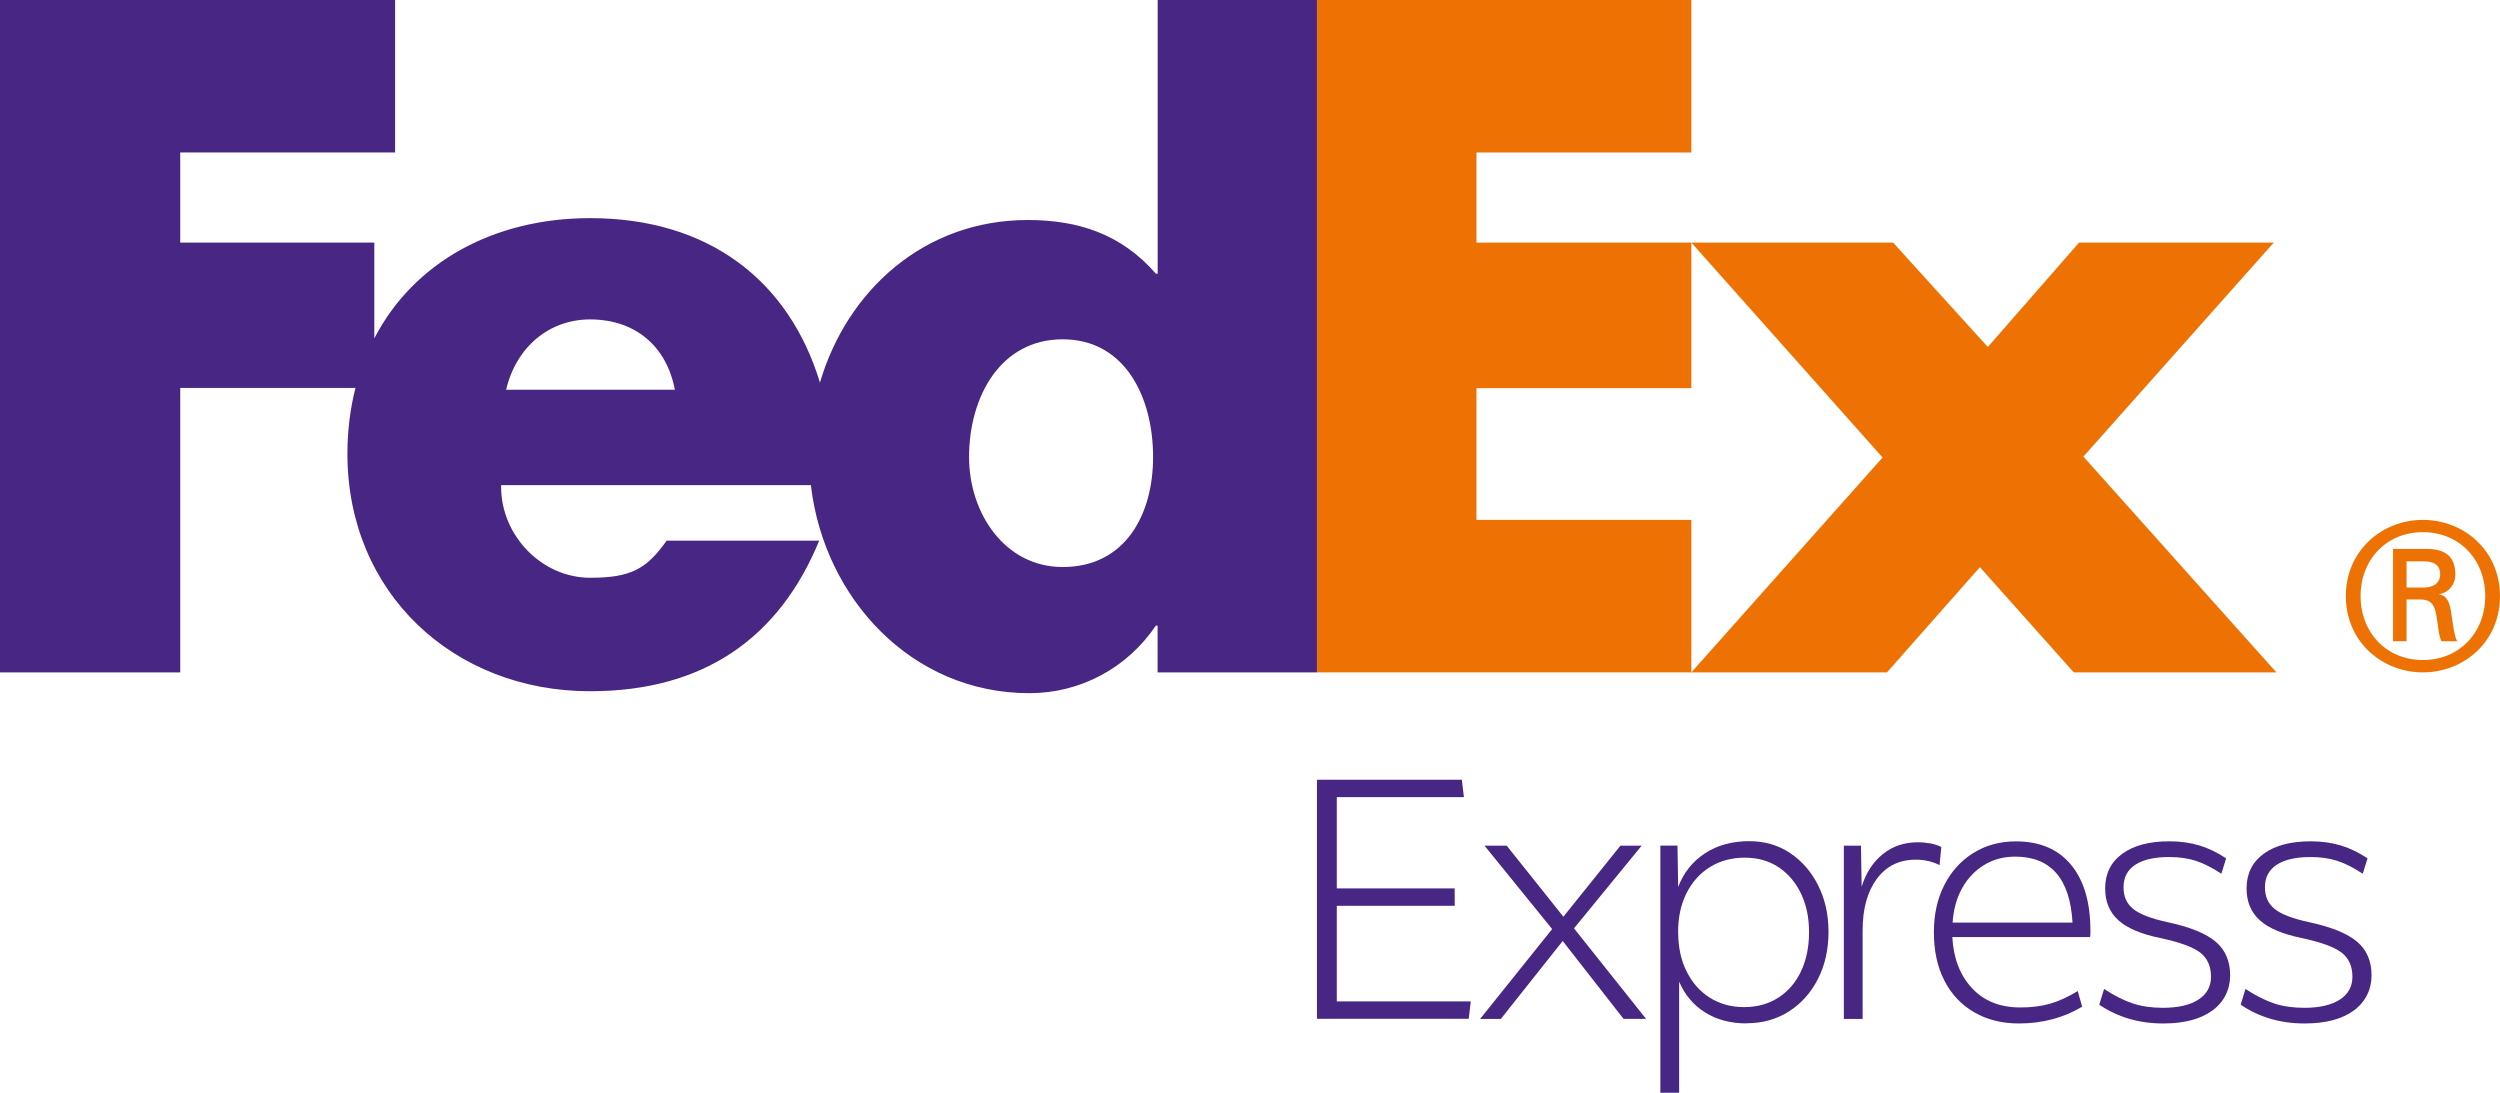 <?xml version="1.0" encoding="UTF-8"?>
<svg xmlns="http://www.w3.org/2000/svg" id="uuid-be8befde-6433-4eae-bff4-4599d8674748" viewBox="0 0 360.66 157.65">
  <g id="uuid-b195d781-1277-41a6-8690-91af5a7b0ff5">
    <path d="m189.99,147v-34.51h20.9l.3,2.51h-18.34v13.16h17.01v2.51h-17.01v13.8h19.33l-.3,2.51h-21.89Z" style="fill:#482683;"></path>
    <path d="m216.53,147h-3.01l10.4-12.97-9.76-12.03h3.2l8.18,10.25,8.23-10.25h3.06l-9.76,11.93,10.4,13.06h-3.25l-8.78-11.24-8.92,11.24Z" style="fill:#482683;"></path>
    <path d="m251.96,147.64c-2.3,0-4.29-.53-5.97-1.58-1.68-1.05-2.93-2.53-3.75-4.44v16.02h-2.71v-35.65h2.47l.1,5.97c.79-2.07,2.08-3.69,3.87-4.86,1.79-1.17,3.92-1.75,6.38-1.75,2.23,0,4.21.58,5.92,1.73,1.71,1.15,3.06,2.71,4.04,4.68.99,1.97,1.48,4.21,1.48,6.7s-.51,4.79-1.53,6.78c-1.02,1.99-2.42,3.55-4.19,4.68s-3.81,1.7-6.11,1.7Zm-9.86-13.16c0,2.14.4,4.02,1.21,5.65.81,1.63,1.92,2.89,3.35,3.8,1.43.9,3.08,1.36,4.95,1.36s3.52-.45,4.93-1.36c1.41-.9,2.51-2.17,3.28-3.8.77-1.63,1.16-3.51,1.16-5.65s-.39-3.96-1.16-5.57c-.77-1.61-1.85-2.88-3.23-3.8-1.38-.92-3.01-1.38-4.88-1.38s-3.58.45-5.03,1.36c-1.45.9-2.57,2.16-3.38,3.77-.81,1.61-1.21,3.48-1.21,5.62Z" style="fill:#482683;"></path>
    <path d="m268.71,134.23v12.77h-2.71v-25h2.47l.1,5.92c.62-2,1.64-3.57,3.06-4.71,1.41-1.13,3.09-1.7,5.03-1.7.62,0,1.24.06,1.85.17.61.12,1.13.29,1.55.52l-.25,2.61c-1.02-.53-2.17-.79-3.45-.79-2.37,0-4.23.92-5.6,2.76-1.36,1.84-2.05,4.32-2.05,7.44Z" style="fill:#482683;"></path>
    <path d="m299.74,142.96l.64,2.27c-2.7,1.61-5.74,2.42-9.12,2.42-2.43,0-4.58-.53-6.43-1.6-1.86-1.07-3.3-2.59-4.31-4.56-1.02-1.97-1.53-4.29-1.53-6.95s.5-4.88,1.5-6.85c1-1.97,2.4-3.52,4.19-4.63,1.79-1.12,3.84-1.68,6.14-1.68,3.45,0,6.1,1.13,7.96,3.38,1.86,2.25,2.79,5.42,2.79,9.49v.44c0,.16-.02.33-.05.49h-19.87c.16,3.06,1.11,5.51,2.83,7.37,1.73,1.86,4.05,2.79,6.98,2.79,1.61,0,3.04-.18,4.29-.54,1.25-.36,2.58-.97,3.99-1.82Zm-9.02-19.38c-1.68,0-3.17.4-4.49,1.21-1.31.81-2.37,1.91-3.16,3.33-.79,1.41-1.25,3.07-1.38,4.98h17.3c-.36-6.34-3.12-9.52-8.28-9.52Z" style="fill:#482683;"></path>
    <path d="m303.7,128.17c0-2.14.82-3.8,2.47-5,1.64-1.2,3.91-1.8,6.8-1.8,1.54,0,2.97.2,4.29.59,1.31.39,2.61,1.02,3.89,1.87l-.69,2.22c-1.35-.89-2.58-1.51-3.7-1.87-1.12-.36-2.4-.54-3.85-.54-2.1,0-3.72.37-4.86,1.11-1.13.74-1.7,1.82-1.7,3.23s.47,2.4,1.41,3.16c.94.76,2.62,1.4,5.05,1.92,3.19.69,5.47,1.63,6.85,2.81,1.38,1.18,2.07,2.79,2.07,4.83s-.86,3.83-2.56,5.08c-1.71,1.25-4.08,1.87-7.1,1.87-3.48,0-6.56-.9-9.22-2.71l.69-2.27c1.51.99,2.9,1.68,4.17,2.1,1.26.41,2.7.62,4.31.62,2.2,0,3.91-.39,5.13-1.18,1.22-.79,1.82-1.89,1.82-3.3,0-1.51-.52-2.67-1.55-3.48-1.04-.8-2.95-1.5-5.74-2.1-2.76-.56-4.78-1.41-6.06-2.56-1.28-1.15-1.92-2.68-1.92-4.59Z" style="fill:#482683;"></path>
    <path d="m324.1,128.17c0-2.14.82-3.8,2.47-5,1.64-1.2,3.91-1.8,6.8-1.8,1.54,0,2.97.2,4.29.59,1.31.39,2.61,1.02,3.89,1.87l-.69,2.22c-1.35-.89-2.58-1.51-3.7-1.87-1.12-.36-2.4-.54-3.85-.54-2.1,0-3.72.37-4.86,1.11-1.13.74-1.7,1.82-1.7,3.23s.47,2.4,1.41,3.16c.94.76,2.62,1.4,5.05,1.92,3.19.69,5.47,1.63,6.85,2.81,1.38,1.18,2.07,2.79,2.07,4.83s-.86,3.83-2.56,5.08c-1.71,1.25-4.08,1.87-7.1,1.87-3.48,0-6.56-.9-9.22-2.71l.69-2.27c1.51.99,2.9,1.68,4.17,2.1,1.26.41,2.7.62,4.31.62,2.2,0,3.91-.39,5.13-1.18,1.22-.79,1.82-1.89,1.82-3.3,0-1.51-.52-2.67-1.55-3.48-1.04-.8-2.95-1.5-5.74-2.1-2.76-.56-4.78-1.41-6.06-2.56-1.28-1.15-1.92-2.68-1.92-4.59Z" style="fill:#482683;"></path>
  </g>
  <g id="uuid-8bf9adfb-e8b3-4f93-9b5a-bbe0431c1207">
    <g id="uuid-fe8dcf03-db35-46e8-9750-2e7ba4037355">
      <path d="m358.53,86c0-5.32-3.78-9.23-8.99-9.23s-8.99,3.9-8.99,9.23,3.79,9.22,8.99,9.22,8.99-3.9,8.99-9.22h0Zm-11.35.47v6.03h-1.95v-13.31h4.85c2.84,0,4.14,1.24,4.14,3.67,0,1.48-1.01,2.67-2.31,2.84v.06c1.12.18,1.54,1.18,1.77,3.02.18,1.18.42,3.25.83,3.73h-2.31c-.53-1.24-.48-3.02-.89-4.49-.35-1.12-.94-1.54-2.24-1.54h-1.89Zm2.42-1.71c1.89,0,2.43-1.01,2.43-1.89,0-1.06-.53-1.89-2.43-1.89h-2.42v3.78h2.42Zm-11.18,1.24c0-6.57,5.21-11,11.12-11s11.12,4.43,11.12,11-5.2,11-11.12,11-11.12-4.44-11.12-11h0Z" style="fill:#ee7203;"></path>
    </g>
    <g id="uuid-9674ff96-3aa6-424e-b4c7-3e6dd937d504">
      <g id="uuid-84afe6fd-204b-423a-93fb-28c4a6a26ac6">
        <polygon id="uuid-abb4d869-4b10-460b-a307-4da38d58850c" points="190 97 190 0 244 0 244 22 213 22 213 35 244 35 244 56 213 56 213 75 244 75 244 97 190 97" style="fill:#ee7203;"></polygon>
      </g>
      <path d="m167.01,0v39.49h-.25c-5-5.75-11.25-7.75-18.5-7.75-14.86,0-26.04,10.1-29.97,23.45-4.48-14.71-16.03-23.72-33.16-23.72-13.91,0-25.46,6.37-31.13,17.35v-13.82h-28v-13h31V0H0v97h26v-41.04h25.28c-.75,2.96-1.16,6.17-1.16,9.51,0,20.13,15.38,34.25,35,34.25,16.44,0,27.29-7.7,33.06-21.72h-22.01c-2.92,4.12-5.19,5.35-11.05,5.35-6.89,0-12.83-6.01-12.83-13.13v-.23s44.7,0,44.7,0l.02.23c1.94,15.99,14.39,29.78,31.49,29.78,7.37,0,14.12-3.63,18.25-9.75h.25v6.75h22.99V0h-22.99Zm-93.99,56.22c1.43-6.13,6.18-10.14,12.11-10.14,6.53,0,11.04,3.88,12.23,10.14.5,0-24.35,0-24.35,0Zm80.28,25.58c-8.33,0-13.5-7.76-13.5-15.86,0-8.66,4.5-16.99,13.5-16.99s13.05,8.33,13.05,16.99c0,8.21-3.94,15.86-13.05,15.86Z" style="fill:#482683;"></path>
      <polygon points="299.17 97 285.63 81.82 272.22 97 244 97 271.59 66 244 35 273.11 35 286.77 50.06 299.93 35 328.02 35 300.56 65.87 328.4 97 299.17 97" style="fill:#ee7203;"></polygon>
    </g>
  </g>
</svg>
